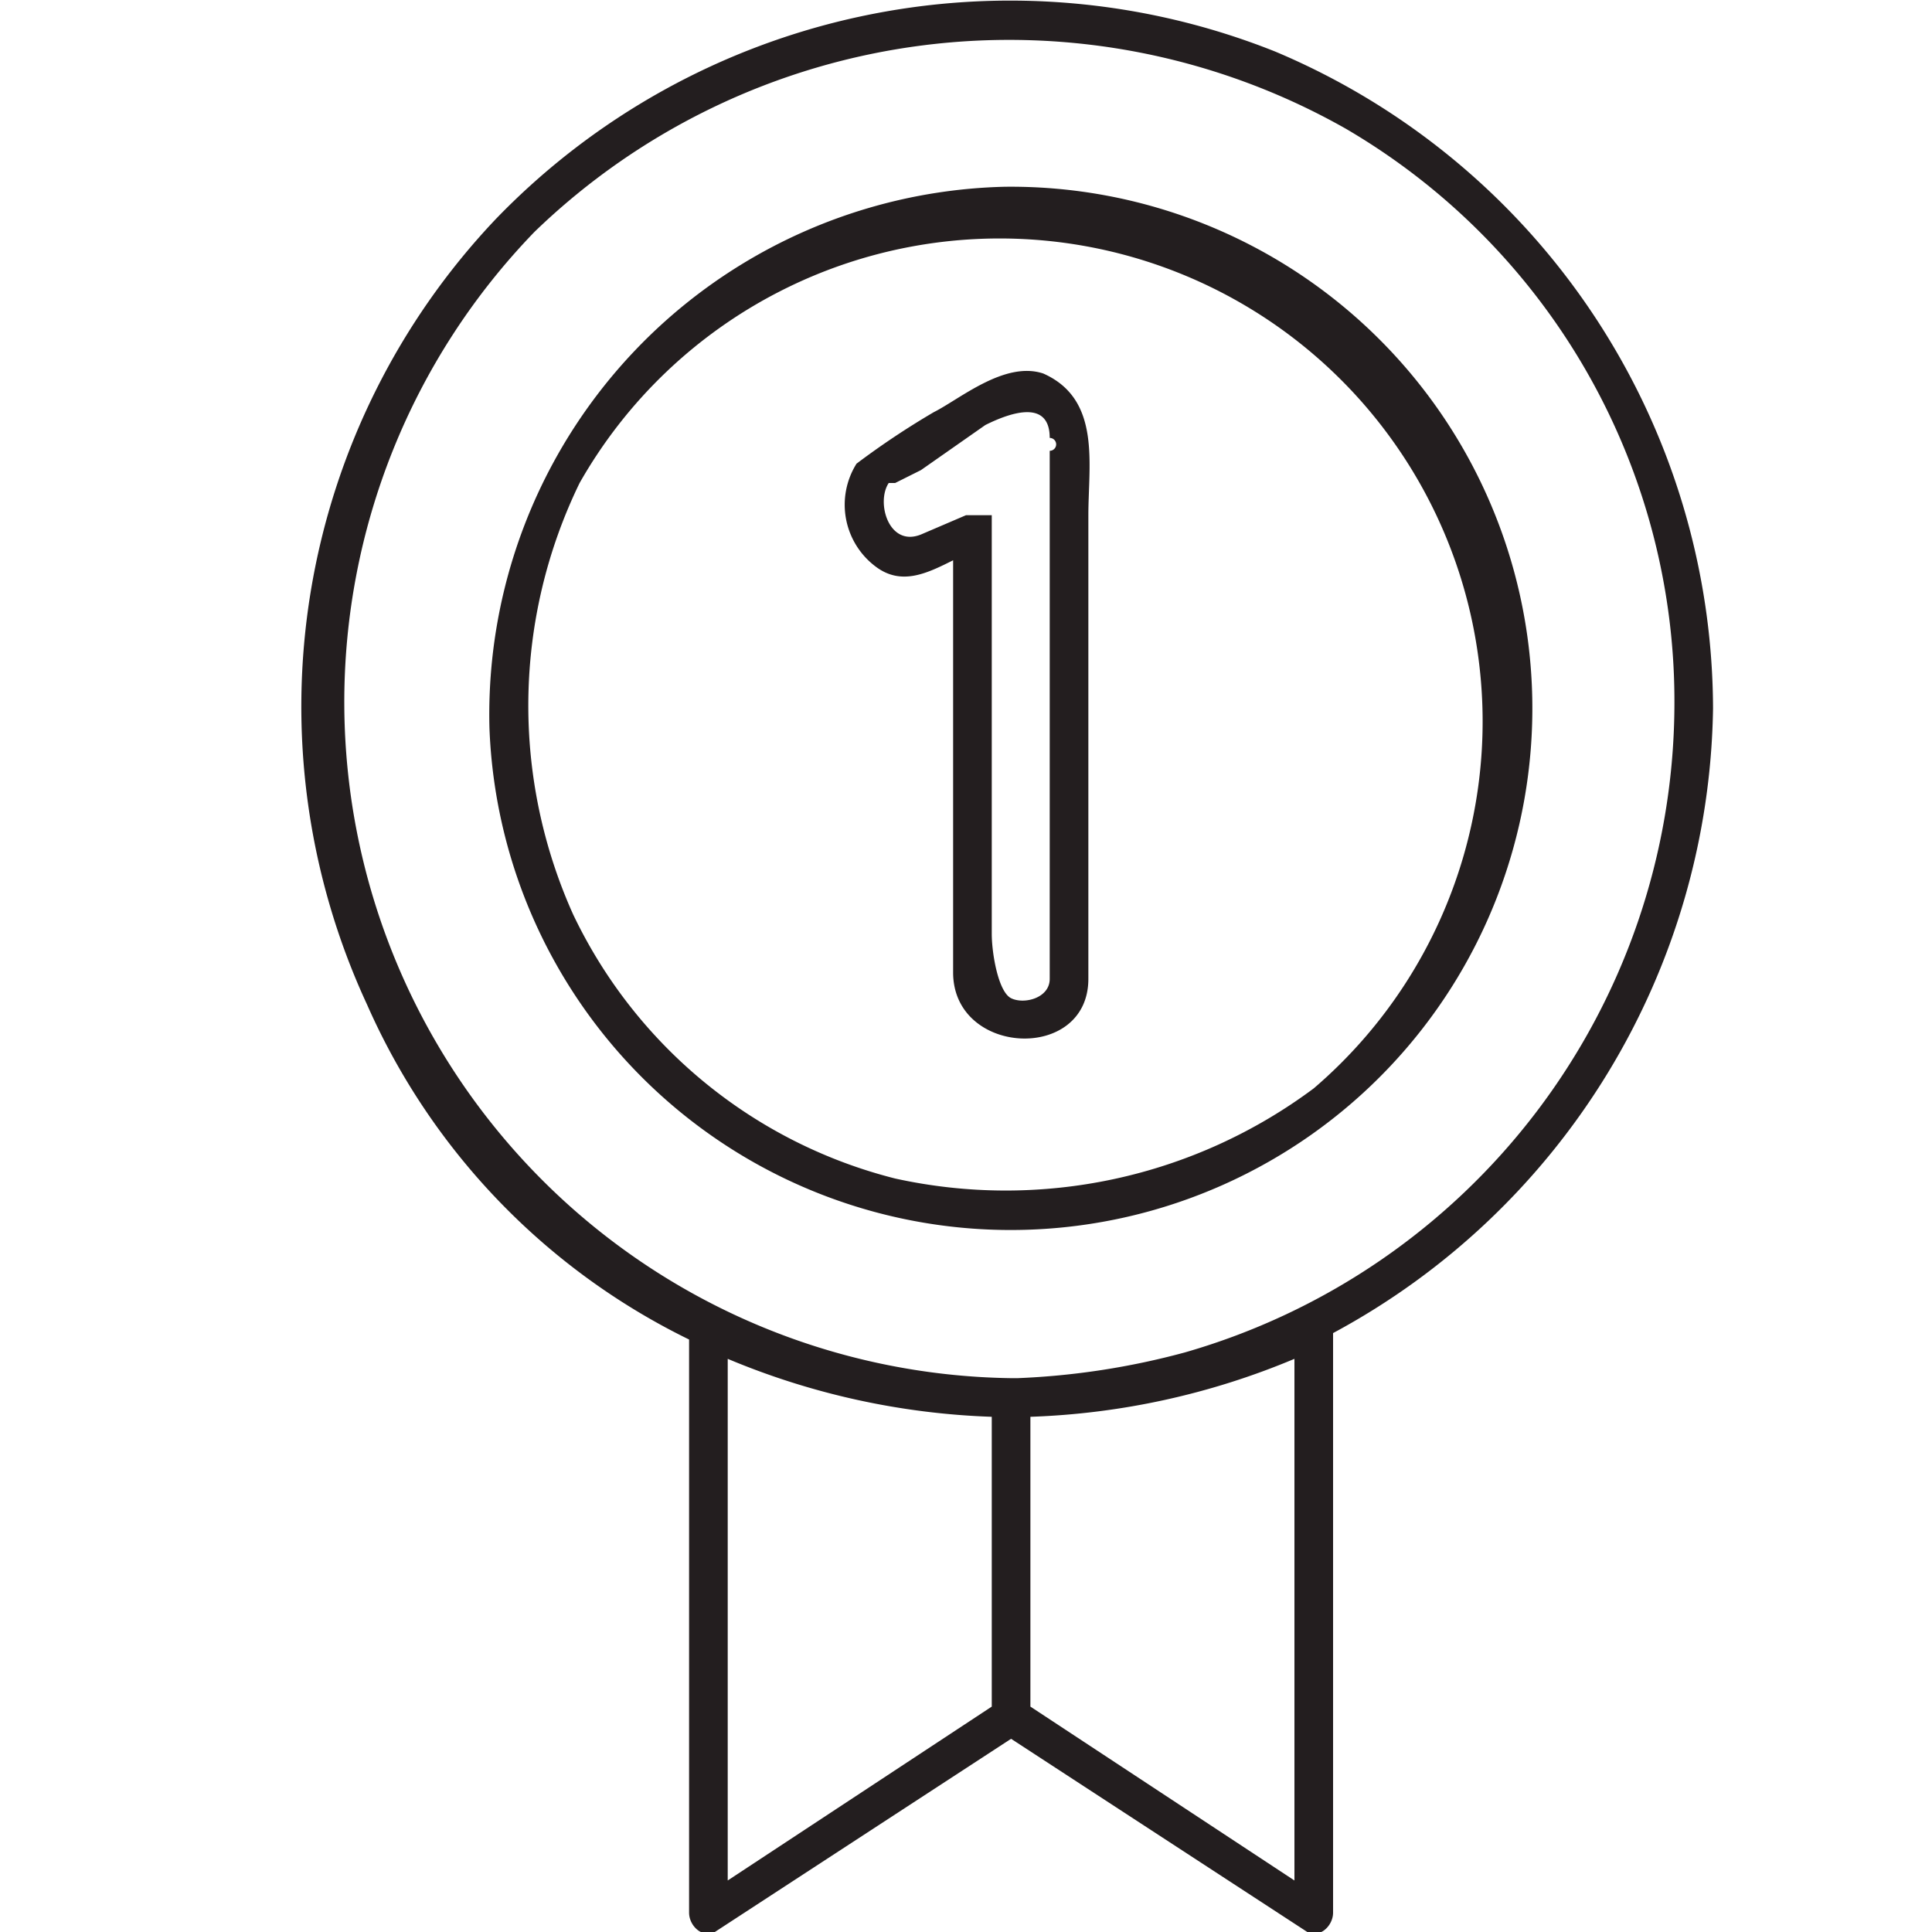 <svg xmlns="http://www.w3.org/2000/svg" id="Layer_1" data-name="Layer 1" viewBox="0 0 30 30"><defs><style>.cls-1{fill:#231e1f;}</style></defs><g id="medals_1" data-name="medals 1"><path class="cls-1" d="M26.6,11A11.1,11.1,0,0,0,19.8.8,11.1,11.1,0,0,0,7.7,3.4a11,11,0,0,0-2,12.2,10.5,10.5,0,0,0,5,5.2v8.9c0,.2.2.4.4.3l4.6-3,4.6,3c.2.1.4-.1.4-.3v-9A11.2,11.2,0,0,0,26.6,11ZM11.3,21.1a11.6,11.6,0,0,0,4.1.9v4.5l-4.1,2.7ZM16,22a11.6,11.6,0,0,0,4.1-.9v8.1L16,26.5Zm2.4-1a11.7,11.7,0,0,1-2.6.4h-.1A10.5,10.5,0,0,1,8.3,3.6,10.6,10.6,0,0,1,20.9,2,10.3,10.3,0,0,1,26,11,10.5,10.5,0,0,1,18.4,21Z"></path><path class="cls-1" d="M15.6,2.9a8.2,8.2,0,0,0-8,8.4,8.1,8.1,0,1,0,8-8.4Zm4.8,14a8,8,0,0,1-6.5,1.4,7.6,7.6,0,0,1-5-4.1A7.9,7.9,0,0,1,9,7.5a7.5,7.5,0,1,1,11.4,9.4Z"></path><path class="cls-1" d="M16.2,5.8c-.6-.2-1.3.4-1.7.6a12.5,12.5,0,0,0-1.2.8,1.2,1.2,0,0,0,.3,1.6c.4.3.8.1,1.2-.1v6.4c0,1.3,2.1,1.4,2.1.1V8C16.9,7.2,17.1,6.2,16.2,5.8ZM16.3,7v8.2c0,.3-.4.4-.6.3s-.3-.7-.3-1V8H15l-.7.3c-.5.2-.7-.5-.5-.8h.1l.4-.2,1-.7c.4-.2,1-.4,1,.2A.1.1,0,0,1,16.3,7Z"></path></g></svg>